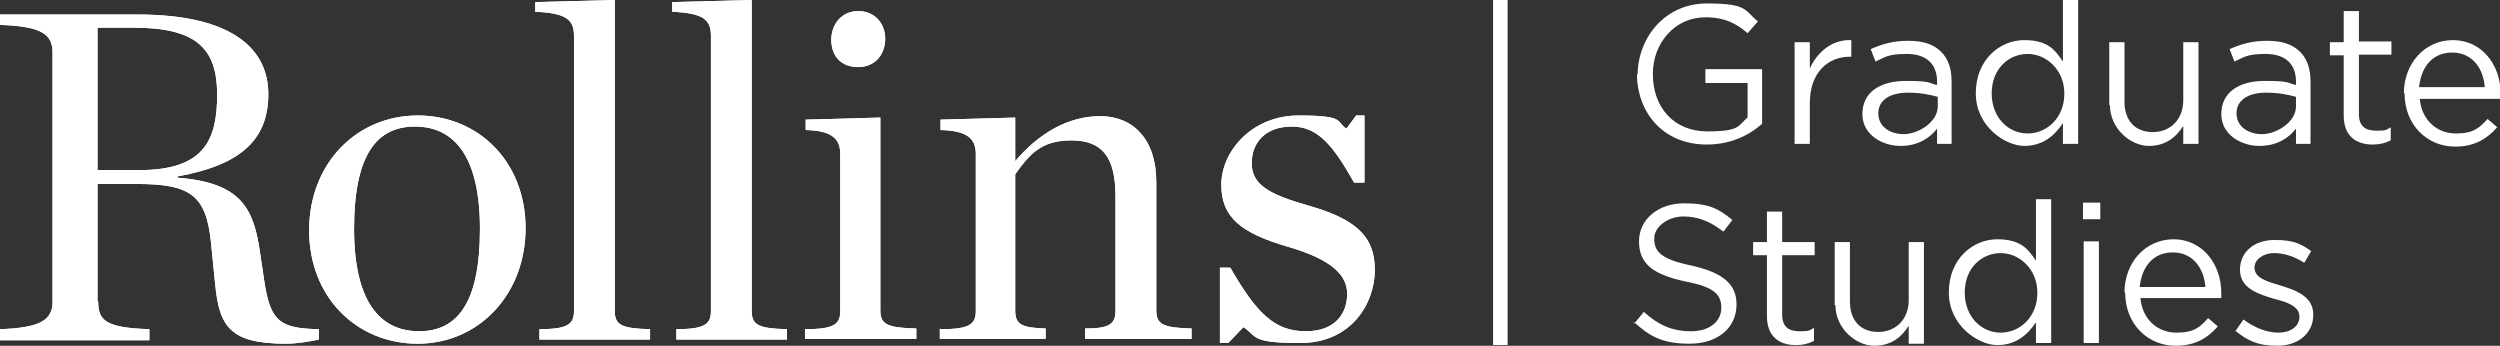 <svg viewBox="0 0 361.5 50" version="1.1" xmlns="http://www.w3.org/2000/svg" id="Layer_1">
  
  <rect x="0" y="0" width="361.5" height="50" fill="#333333" stroke="none"/>
  
  <defs>
    <style>
      .st0 {
        fill: #fff;
      }
    </style>
  </defs>
  <g>
    <path d="M236.8,10.9h0c0-5.5,4-10.4,10-10.4s5.4,1,7.4,2.6l-1.5,1.7c-1.5-1.3-3.2-2.3-6.1-2.3-4.4,0-7.6,3.7-7.6,8.2h0c0,4.8,3,8.3,7.9,8.3s4.4-.9,5.8-2v-5h-6.1v-2h8.2v7.9c-1.9,1.7-4.6,3-8,3-6.3,0-10.1-4.6-10.1-10.3Z" class="st0"></path>
    <path d="M259.5,6.1h2.2v3.8c1.1-2.4,3.2-4.2,6-4.1v2.4h-.2c-3.2,0-5.8,2.3-5.8,6.7v5.9h-2.2V6.1Z" class="st0"></path>
    <path d="M269.3,16.5h0c0-3.2,2.6-4.8,6.3-4.8s3.2.3,4.5.6v-.5c0-2.6-1.6-4-4.4-4s-3.1.5-4.5,1.1l-.7-1.8c1.6-.7,3.2-1.2,5.4-1.2s3.7.5,4.8,1.6c1,1,1.5,2.4,1.5,4.3v9h-2.1v-2.2c-1,1.3-2.7,2.5-5.3,2.5s-5.5-1.6-5.5-4.6ZM280.2,15.4v-1.4c-1.1-.3-2.5-.6-4.3-.6-2.8,0-4.3,1.2-4.3,3h0c0,1.9,1.7,3,3.7,3s4.9-1.7,4.9-4Z" class="st0"></path>
    <path d="M285.7,13.5h0c0-4.9,3.5-7.7,7-7.7s4.5,1.5,5.6,3.1V0h2.2v20.8h-2.2v-3c-1.2,1.8-2.9,3.3-5.6,3.3s-7-2.8-7-7.6ZM298.5,13.5h0c0-3.4-2.6-5.7-5.3-5.7s-5.2,2.1-5.2,5.7h0c0,3.5,2.4,5.8,5.2,5.8s5.3-2.3,5.3-5.7Z" class="st0"></path>
    <path d="M305,15.2V6.1h2.2v8.6c0,2.7,1.5,4.4,4.1,4.4s4.4-1.9,4.4-4.6V6.1h2.2v14.7h-2.2v-2.6c-1,1.6-2.5,2.9-5,2.9s-5.6-2.4-5.6-5.9Z" class="st0"></path>
    <path d="M321.2,16.5h0c0-3.2,2.6-4.8,6.3-4.8s3.2.3,4.5.6v-.5c0-2.6-1.6-4-4.4-4s-3.1.5-4.5,1.1l-.7-1.8c1.6-.7,3.2-1.2,5.4-1.2s3.7.5,4.8,1.6c1,1,1.5,2.4,1.5,4.3v9h-2.1v-2.2c-1,1.3-2.7,2.5-5.3,2.5s-5.5-1.6-5.5-4.6ZM332,15.4v-1.4c-1.1-.3-2.5-.6-4.3-.6-2.8,0-4.3,1.2-4.3,3h0c0,1.9,1.7,3,3.7,3s4.9-1.7,4.9-4Z" class="st0"></path>
    <path d="M338.9,16.9v-8.9h-2v-1.9h2V1.6h2.2v4.4h4.7v1.9h-4.7v8.6c0,1.8,1,2.4,2.5,2.4s1.4-.1,2.1-.5v1.9c-.8.4-1.6.6-2.6.6-2.4,0-4.2-1.2-4.2-4.2Z" class="st0"></path>
    <path d="M347.6,13.5h0c0-4.3,3-7.7,7.1-7.7s6.9,3.5,6.9,7.8,0,.5,0,.7h-11.7c.3,3.2,2.6,5,5.2,5s3.4-.8,4.6-2.1l1.4,1.2c-1.5,1.7-3.3,2.8-6.1,2.8-4,0-7.3-3.1-7.3-7.7ZM359.3,12.6c-.2-2.7-1.8-5-4.7-5s-4.5,2.1-4.8,5h9.5Z" class="st0"></path>
    <path d="M236.3,46.8l1.4-1.7c2.1,1.9,4.1,2.8,6.8,2.8s4.4-1.4,4.4-3.4h0c0-1.9-1-3-5.2-3.8-4.6-1-6.7-2.5-6.7-5.8h0c0-3.2,2.8-5.5,6.5-5.5s5,.8,7,2.4l-1.3,1.7c-1.9-1.5-3.7-2.2-5.8-2.2s-4.2,1.4-4.2,3.2h0c0,1.9,1,3,5.4,3.9,4.4,1,6.5,2.6,6.5,5.6h0c0,3.5-2.8,5.7-6.8,5.7s-5.8-1.1-8.1-3.2Z" class="st0"></path>
    <path d="M255.5,45.8v-8.9h-2v-1.9h2v-4.4h2.2v4.4h4.7v1.9h-4.7v8.6c0,1.8,1,2.4,2.5,2.4s1.4-.1,2.1-.5v1.9c-.8.4-1.6.6-2.6.6-2.4,0-4.2-1.2-4.2-4.2Z" class="st0"></path>
    <path d="M265.3,44.1v-9.1h2.2v8.6c0,2.7,1.5,4.4,4.1,4.4s4.4-1.9,4.4-4.6v-8.4h2.2v14.7h-2.2v-2.6c-1,1.6-2.5,2.9-5,2.9s-5.6-2.4-5.6-5.9Z" class="st0"></path>
    <path d="M281.8,42.3h0c0-4.9,3.5-7.7,7-7.7s4.5,1.5,5.6,3.1v-8.9h2.2v20.8h-2.2v-3c-1.2,1.8-2.9,3.3-5.6,3.3s-7-2.8-7-7.6ZM294.6,42.3h0c0-3.4-2.6-5.7-5.3-5.7s-5.2,2.1-5.2,5.7h0c0,3.5,2.4,5.8,5.2,5.8s5.3-2.3,5.3-5.7Z" class="st0"></path>
    <path d="M301.2,29.3h2.5v2.4h-2.5v-2.4ZM301.3,34.9h2.2v14.7h-2.2v-14.7Z" class="st0"></path>
    <path d="M307.2,42.3h0c0-4.3,3-7.7,7.1-7.7s6.9,3.5,6.9,7.8,0,.5,0,.7h-11.7c.3,3.2,2.6,5,5.2,5s3.4-.8,4.6-2.1l1.4,1.2c-1.5,1.7-3.3,2.8-6.1,2.8-4,0-7.3-3.1-7.3-7.7ZM318.9,41.5c-.2-2.7-1.8-5-4.7-5s-4.5,2.1-4.8,5h9.5Z" class="st0"></path>
    <path d="M323.3,47.8l1.1-1.6c1.6,1.2,3.4,1.9,5.1,1.9s3-.9,3-2.3h0c0-1.5-1.7-2.1-3.7-2.6-2.3-.7-4.9-1.5-4.9-4.2h0c0-2.6,2.1-4.3,5-4.3s3.8.6,5.3,1.6l-1,1.7c-1.4-.9-2.9-1.4-4.4-1.4s-2.8.9-2.8,2.1h0c0,1.5,1.8,2,3.8,2.6,2.3.7,4.7,1.6,4.7,4.2h0c0,2.8-2.3,4.5-5.2,4.5s-4.4-.8-6.1-2.2Z" class="st0"></path>
  </g>
  <g>
    <path d="M20.1,24.6c9.3,0,11.3-4.2,11.3-10.9s-3-9.7-12.1-9.7h-5.2v20.6h6ZM14.2,43.6c0,2.7,1,3.8,7.4,4v1.6H0v-1.6c6-.2,7.6-1.4,7.6-4V7.6c0-2.6-1.5-3.8-7.6-4v-1.5h19.9c14,0,18.9,5.2,18.9,11.5s-3.6,10.2-13.1,11.9v.2c9.3.7,11,4.6,11.9,10.8l.7,4.7c.9,5.3,2.3,6.3,7.8,6.4v1.5c-1.3.3-3.3.6-4.7.6-8.1,0-9.7-2.4-10.3-8.7l-.6-6c-.7-6.9-3.1-8.4-10.8-8.4h-5.6v17Z" class="st0"></path>
    <path d="M69.4,33.1c0-10.6-3.8-14.8-9.4-14.8s-8.8,4.2-8.8,14.8,3.8,14.8,9.4,14.8,8.8-4.2,8.8-14.8M44.7,33.3c0-9.7,6.9-16.6,15.7-16.6s15.6,6.7,15.6,16.3-6.8,16.7-15.6,16.7-15.7-6.7-15.7-16.4" class="st0"></path>
    <path d="M77.9,47.6c4,0,5.1-.6,5.1-2.6V5.2c0-2.3-1-3.3-5.6-3.5V.3l11.5-.3v45c0,2,1,2.5,5.1,2.6v1.5h-16v-1.5Z" class="st0"></path>
    <path d="M97.7,47.6c4,0,5.1-.6,5.1-2.6V5.2c0-2.3-1-3.3-5.6-3.5V.3l11.5-.3v45c0,2,1,2.5,5.1,2.6v1.5h-16v-1.5Z" class="st0"></path>
    <path d="M120.2,5.8c0-2.4,1.6-4.2,3.9-4.2s3.9,1.7,3.9,4-1.5,4.1-3.9,4.1-3.9-1.5-3.9-4M116.4,47.6c4,0,5.1-.6,5.1-2.6v-22.7c0-2.1-1-3.4-5-3.5v-1.5l10.8-.3v27.9c0,2,1,2.5,5.2,2.6v1.5h-16.1v-1.5Z" class="st0"></path>
    <path d="M136,47.6c4,0,5.1-.6,5.1-2.6v-22.7c0-2.1-1-3.4-5.1-3.5v-1.5l10.8-.3v6.3c3.4-4,7.6-6.5,12.3-6.5s8.1,3.3,8.1,9.5v18.6c0,2,1,2.5,5.1,2.6v1.5h-15.4v-1.5c3.5,0,4.4-.6,4.4-2.6v-16.5c0-5.8-2-8.1-6.4-8.1s-6.1,2.1-8.1,4.9v19.7c0,2,.9,2.5,4.4,2.6v1.5h-15.3v-1.5Z" class="st0"></path>
    <path d="M176.4,38.7h1.5c3.8,6.6,6.4,9.2,10.9,9.2s6-2.8,6-5.4-2-4.9-8.5-6.8c-6.9-2-9.7-4.3-9.7-9s4.3-10,11.2-10,5.3.9,6.9,1.9l1.4-1.9h1.2v9.7h-1.5c-3.1-5.5-5.3-8.1-9-8.1s-5.8,2.2-5.8,5.3,2.5,4.5,8.1,6.1c6.7,1.9,9.7,4.3,9.7,9.3s-3.5,10.6-10.8,10.6-6.2-1-8.2-2.3l-2.2,2.3h-1.2v-11Z" class="st0"></path>
    <path d="M20.1,24.6c9.3,0,11.3-4.2,11.3-10.9s-3-9.7-12.1-9.7h-5.2v20.6h6ZM14.2,43.6c0,2.7,1,3.8,7.4,4v1.6H0v-1.6c6-.2,7.6-1.4,7.6-4V7.6c0-2.6-1.5-3.8-7.6-4v-1.5h19.9c14,0,18.9,5.2,18.9,11.5s-3.6,10.2-13.1,11.9v.2c9.3.7,11,4.6,11.9,10.8l.7,4.7c.9,5.3,2.3,6.3,7.8,6.4v1.5c-1.3.3-3.3.6-4.7.6-8.1,0-9.7-2.4-10.3-8.7l-.6-6c-.7-6.9-3.1-8.4-10.8-8.4h-5.6v17Z" class="st0"></path>
    <path d="M69.4,33.1c0-10.6-3.8-14.8-9.4-14.8s-8.8,4.2-8.8,14.8,3.8,14.8,9.4,14.8,8.8-4.2,8.8-14.8M44.7,33.3c0-9.7,6.9-16.6,15.7-16.6s15.6,6.7,15.6,16.3-6.8,16.7-15.6,16.7-15.7-6.7-15.7-16.4" class="st0"></path>
    <path d="M77.9,47.6c4,0,5.1-.6,5.1-2.6V5.2c0-2.3-1-3.3-5.6-3.5V.3l11.5-.3v45c0,2,1,2.5,5.1,2.6v1.5h-16v-1.5Z" class="st0"></path>
    <path d="M97.7,47.6c4,0,5.1-.6,5.1-2.6V5.2c0-2.3-1-3.3-5.6-3.5V.3l11.5-.3v45c0,2,1,2.5,5.1,2.6v1.5h-16v-1.5Z" class="st0"></path>
    <path d="M120.2,5.8c0-2.4,1.6-4.2,3.9-4.2s3.9,1.7,3.9,4-1.5,4.1-3.9,4.1-3.9-1.5-3.9-4M116.4,47.6c4,0,5.1-.6,5.1-2.6v-22.7c0-2.1-1-3.4-5-3.5v-1.5l10.8-.3v27.9c0,2,1,2.5,5.2,2.6v1.5h-16.1v-1.5Z" class="st0"></path>
    <path d="M136,47.6c4,0,5.1-.6,5.1-2.6v-22.7c0-2.1-1-3.4-5.1-3.5v-1.5l10.8-.3v6.3c3.4-4,7.6-6.5,12.3-6.5s8.1,3.3,8.1,9.5v18.6c0,2,1,2.5,5.1,2.6v1.5h-15.4v-1.5c3.5,0,4.4-.6,4.4-2.6v-16.5c0-5.8-2-8.1-6.4-8.1s-6.1,2.1-8.1,4.9v19.7c0,2,.9,2.5,4.4,2.6v1.5h-15.3v-1.5Z" class="st0"></path>
    <path d="M176.4,38.7h1.5c3.8,6.6,6.4,9.2,10.9,9.2s6-2.8,6-5.4-2-4.9-8.5-6.8c-6.9-2-9.7-4.3-9.7-9s4.3-10,11.2-10,5.3.9,6.9,1.9l1.4-1.9h1.2v9.7h-1.5c-3.1-5.5-5.3-8.1-9-8.1s-5.8,2.2-5.8,5.3,2.5,4.5,8.1,6.1c6.7,1.9,9.7,4.3,9.7,9.3s-3.5,10.6-10.8,10.6-6.2-1-8.2-2.3l-2.2,2.3h-1.2v-11Z" class="st0"></path>
  </g>
  <rect height="49.9" width="2.1" y="0" x="215.9" class="st0"></rect>
</svg>